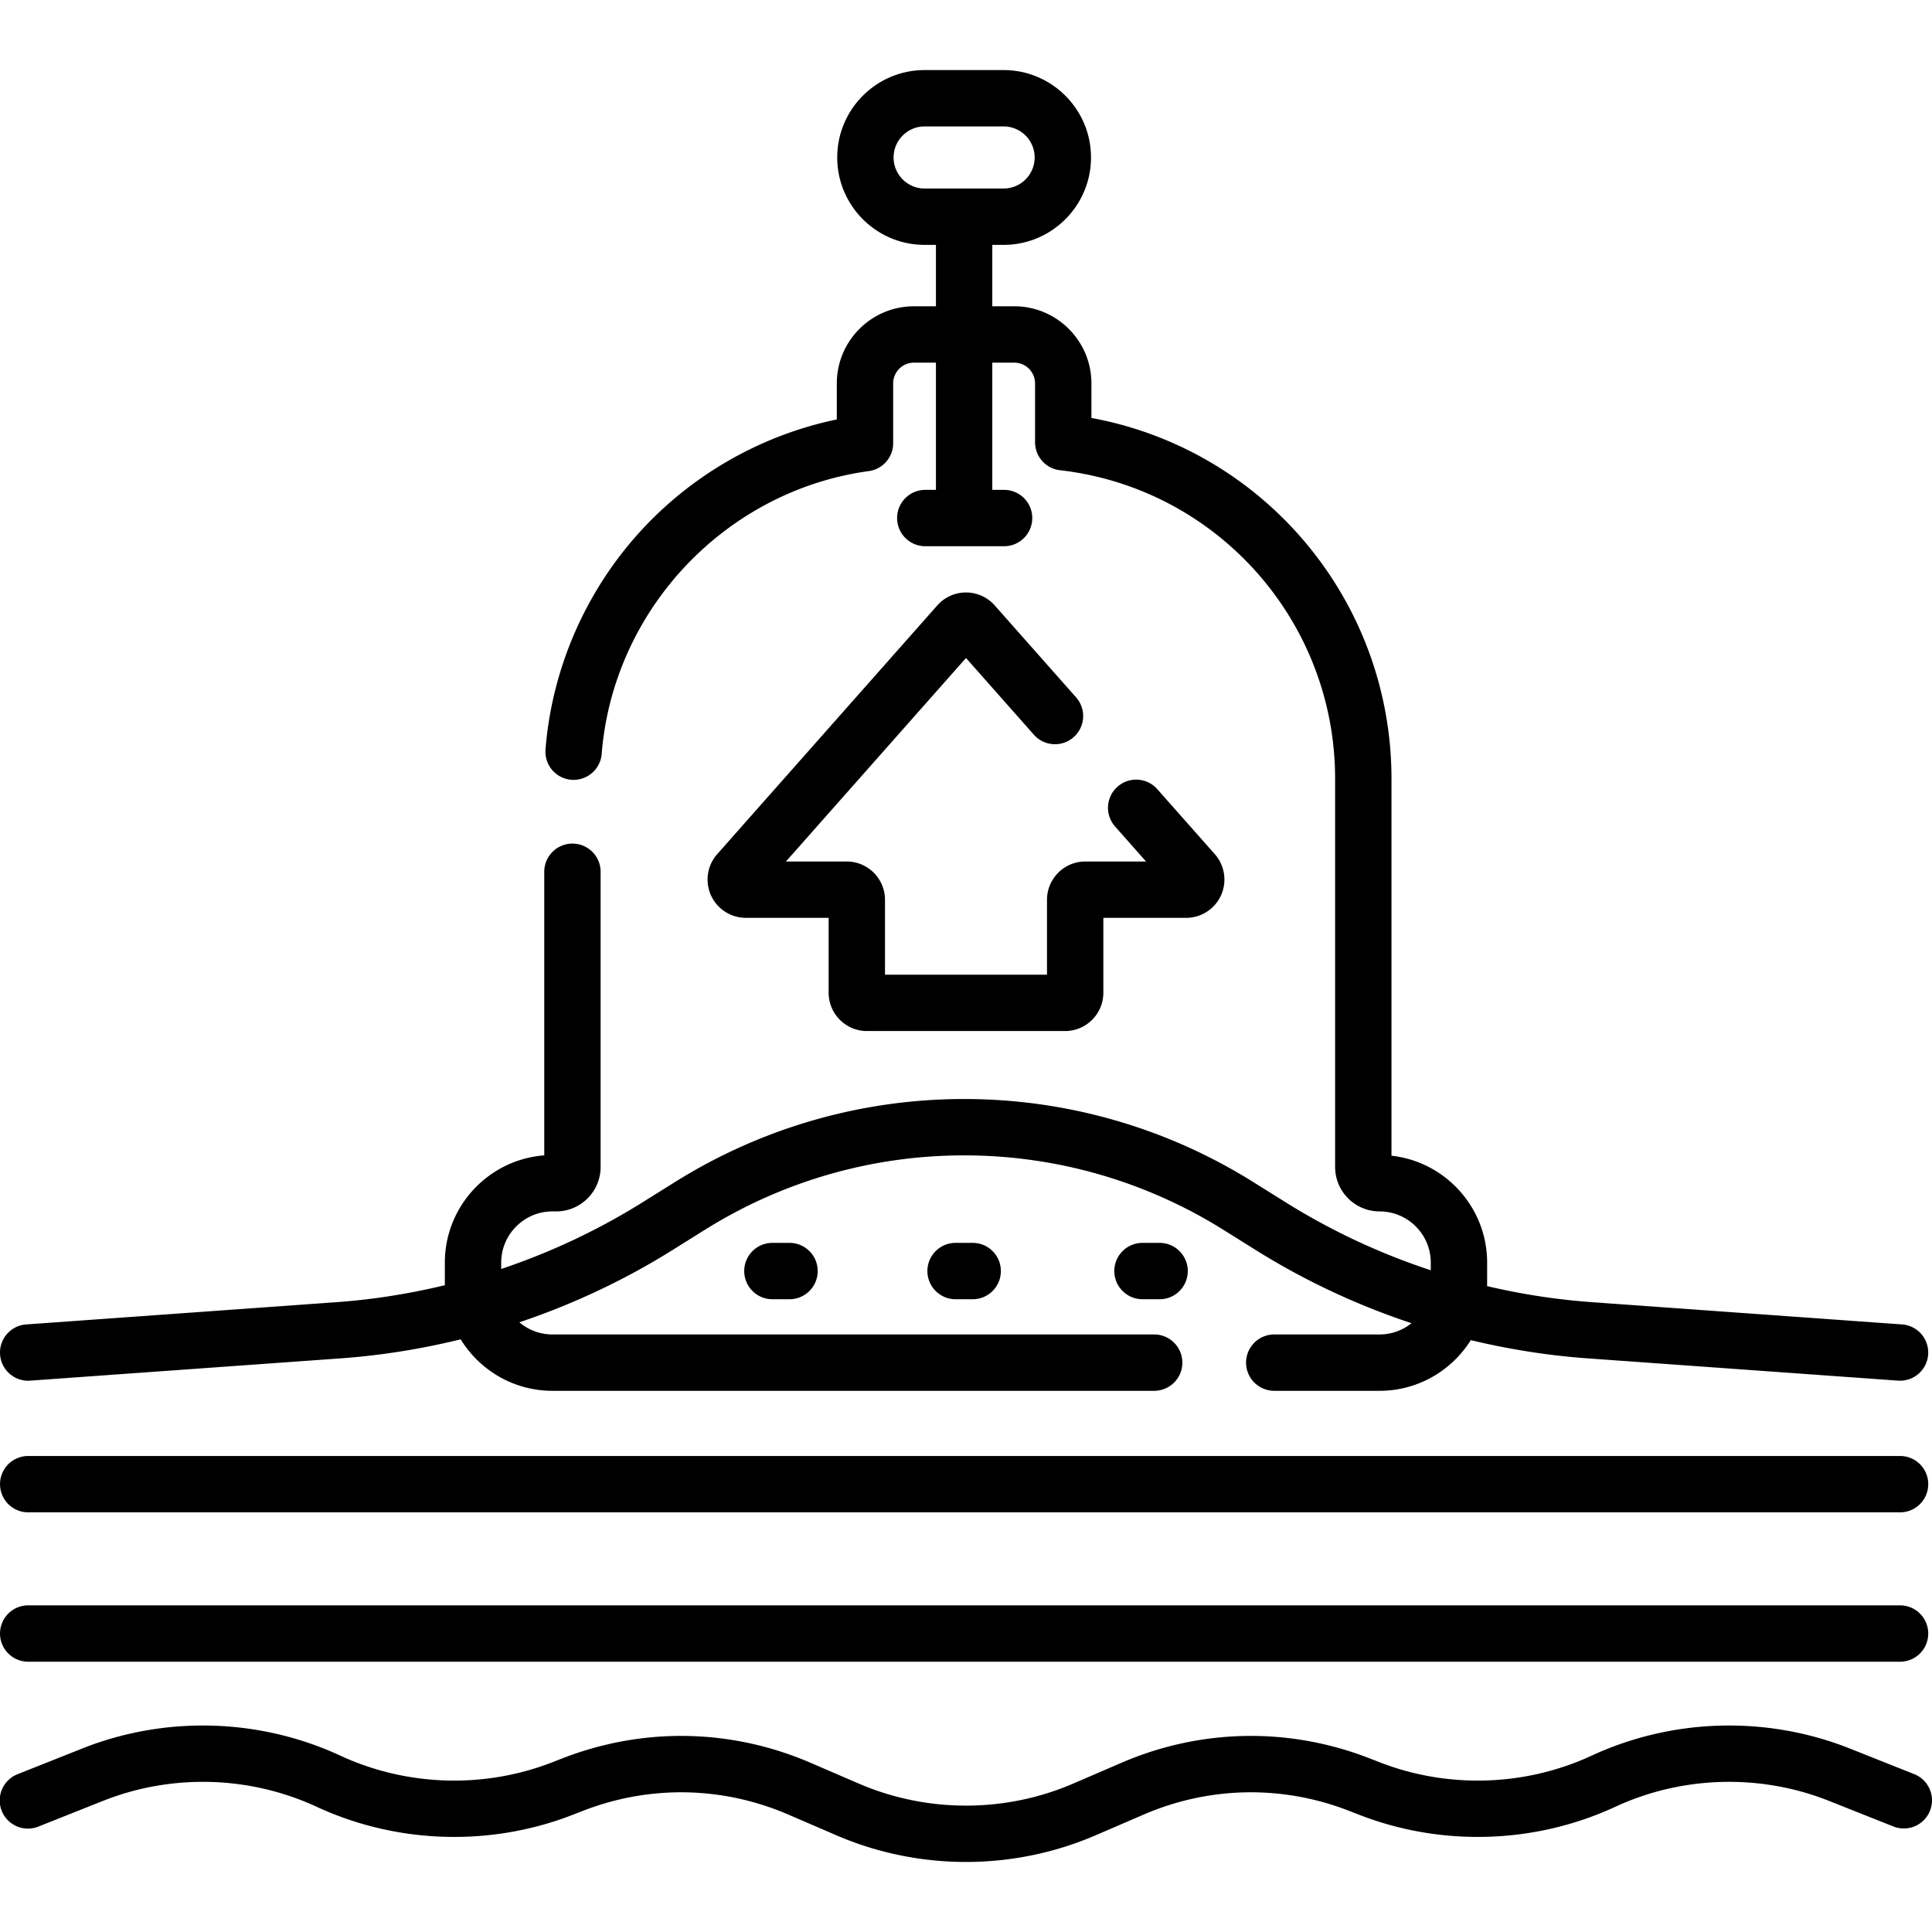 <svg xmlns="http://www.w3.org/2000/svg" width="512" height="512" fill="none" viewBox="0 0 512 512"><clipPath id="a"><path d="M0 0h512v512H0z"/></clipPath><g fill="#000" clip-path="url(#a)"><path d="m8.002 365.885 82.217-5.9c10.751-.772 21.415-2.483 31.866-5.048 5.018 8.177 14.04 13.643 24.317 13.643h159.467a7.466 7.466 0 0 0 7.466-7.467 7.465 7.465 0 0 0-7.466-7.467H146.402a13.512 13.512 0 0 1-8.761-3.222c14.181-4.77 27.813-11.168 40.522-19.113l8.7-5.439c20.604-12.881 44.34-19.688 68.638-19.688s48.034 6.808 68.638 19.688l8.7 5.439c12.918 8.075 26.789 14.56 41.223 19.353a13.499 13.499 0 0 1-8.466 2.981H337.69a7.465 7.465 0 0 0-7.466 7.467 7.466 7.466 0 0 0 7.466 7.467h27.906c10.187 0 19.138-5.375 24.181-13.433 10.175 2.447 20.549 4.086 31.006 4.837l82.217 5.9a7.468 7.468 0 0 0 7.982-6.912 7.465 7.465 0 0 0-6.912-7.982l-82.217-5.901a176.414 176.414 0 0 1-27.766-4.259c.007-.254.019-.506.019-.761v-5.456c0-14.653-11.109-26.76-25.349-28.337v-99.858c0-47.239-33.744-87.242-79.521-95.654v-9.151c0-11.274-9.172-20.446-20.446-20.446h-5.822V64.894h2.996c12.771 0 23.162-10.391 23.162-23.162 0-12.77-10.391-23.162-23.162-23.162h-20.927c-12.77 0-23.161 10.391-23.161 23.162 0 12.771 10.391 23.162 23.161 23.162h2.997v16.274h-5.822c-11.274 0-20.447 9.172-20.447 20.446v9.546c-19.315 4.005-37.179 13.926-50.851 28.354-15.24 16.082-24.597 37.072-26.349 59.102a7.466 7.466 0 0 0 6.851 8.035c4.109.308 7.708-2.74 8.036-6.851 3.04-38.238 32.813-69.761 70.792-74.955a7.467 7.467 0 0 0 6.454-7.398v-15.834a5.519 5.519 0 0 1 5.513-5.512h5.822v33.72h-2.826c-4.124 0-7.466 3.342-7.466 7.467s3.342 7.467 7.466 7.467h20.883c4.125 0 7.467-3.342 7.467-7.467s-3.342-7.467-7.467-7.467h-3.123v-33.72h5.822a5.519 5.519 0 0 1 5.512 5.512v15.585a7.466 7.466 0 0 0 6.62 7.418c41.56 4.743 72.901 39.91 72.901 81.802v102.845c0 6.492 5.282 11.772 11.773 11.772 7.487 0 13.577 6.091 13.577 13.578v2.02c-13.456-4.432-26.384-10.462-38.417-17.984l-8.701-5.439c-22.981-14.366-49.452-21.96-76.554-21.96s-53.574 7.594-76.555 21.96l-8.7 5.439c-11.735 7.335-24.325 13.243-37.421 17.643v-1.679c0-7.487 6.09-13.578 13.577-13.578h.995c6.492 0 11.773-5.281 11.773-11.772v-78.234c0-4.124-3.342-7.467-7.467-7.467s-7.467 3.343-7.467 7.467v75.155c-14.713 1.109-26.345 13.437-26.345 28.43v5.456c0 .174.01.345.013.519-9.436 2.279-19.057 3.804-28.755 4.501l-82.216 5.901a7.465 7.465 0 0 0-6.912 7.982c.296 4.113 3.883 7.231 7.982 6.912zM236.811 41.732c0-4.537 3.69-8.228 8.227-8.228h20.927c4.537 0 8.228 3.69 8.228 8.228s-3.691 8.228-8.228 8.228h-20.927c-4.537 0-8.227-3.69-8.227-8.228z"/><path d="M273.989 194.707a7.465 7.465 0 0 0 10.54.644 7.466 7.466 0 0 0 .645-10.54l-21.572-24.379a10.152 10.152 0 0 0-15.204 0l-58.336 65.93a10.164 10.164 0 0 0-1.653 10.894 10.167 10.167 0 0 0 9.255 5.983h21.935v19.847c0 5.597 4.553 10.15 10.15 10.15h52.5c5.597 0 10.15-4.553 10.15-10.15v-19.847h21.935c3.986 0 7.617-2.348 9.255-5.983a10.166 10.166 0 0 0-1.652-10.894l-15.246-17.23a7.465 7.465 0 0 0-10.54-.644 7.466 7.466 0 0 0-.644 10.54l8.208 9.277h-16.099c-5.597 0-10.15 4.553-10.15 10.15v19.847h-42.933v-19.847c0-5.597-4.553-10.15-10.15-10.15h-16.1L256 174.377zM204.693 329.375c-4.124 0-7.466 3.342-7.466 7.467s3.342 7.467 7.466 7.467h4.536c4.125 0 7.467-3.342 7.467-7.467s-3.342-7.467-7.467-7.467zM302.772 329.375c-4.125 0-7.467 3.342-7.467 7.467s3.342 7.467 7.467 7.467h4.535c4.125 0 7.467-3.342 7.467-7.467s-3.342-7.467-7.467-7.467zM253.236 329.375c-4.124 0-7.466 3.342-7.466 7.467s3.342 7.467 7.466 7.467h4.537c4.125 0 7.467-3.342 7.467-7.467s-3.342-7.467-7.467-7.467zM7.47 400.785h496.067a7.466 7.466 0 0 0 7.467-7.467 7.465 7.465 0 0 0-7.467-7.466H7.471a7.466 7.466 0 1 0 0 14.933zM7.47 440.371h496.067a7.466 7.466 0 0 0 7.467-7.467 7.465 7.465 0 0 0-7.467-7.466H7.471a7.466 7.466 0 1 0 0 14.933zM507.289 470.163l-17.057-6.782c-22.003-8.747-46.949-8.059-68.438 1.889-17.615 8.153-38.09 8.79-56.176 1.749l-2.657-1.035c-21.357-8.317-44.71-7.902-65.76 1.172l-12.803 5.519c-18.048 7.78-38.75 7.778-56.796 0l-12.803-5.519c-21.05-9.072-44.404-9.488-65.758-1.172l-2.66 1.035c-18.087 7.041-38.561 6.405-56.174-1.749-21.491-9.947-46.435-10.636-68.439-1.889l-17.057 6.782a7.467 7.467 0 1 0 5.516 13.877l17.058-6.782c18.213-7.241 38.86-6.67 56.647 1.563 21.28 9.853 46.018 10.625 67.866 2.114l2.66-1.034c17.677-6.884 37.008-6.539 54.429.969l12.804 5.519c10.901 4.699 22.605 7.049 34.309 7.049 11.703 0 23.407-2.35 34.308-7.049l12.804-5.519c17.424-7.508 36.753-7.853 54.431-.969l2.657 1.034c21.849 8.506 46.586 7.739 67.868-2.114 17.788-8.234 38.434-8.804 56.647-1.563l17.057 6.782a7.47 7.47 0 0 0 9.697-4.18 7.464 7.464 0 0 0-4.18-9.697z"/></g></svg>